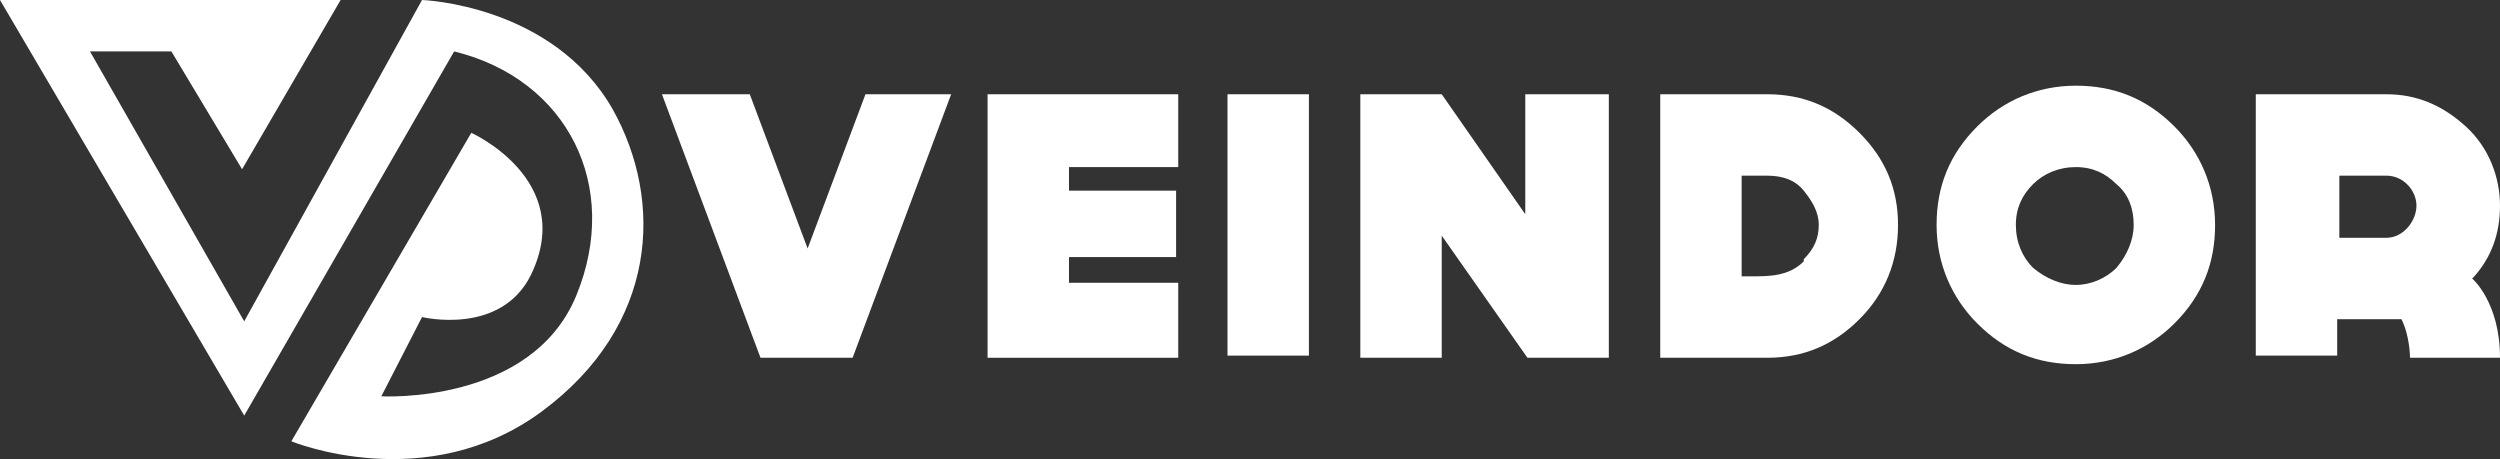 <?xml version="1.0" encoding="UTF-8"?>
<svg id="Layer_1" data-name="Layer 1" xmlns="http://www.w3.org/2000/svg" viewBox="0 0 116.7 21.43">
  <rect x="0" y="0" width="116.7" height="21.43" fill="#333333" stroke="none"/>
  <defs>
    <style>
      .cls-1 {
        fill: #fff;
      }
    </style>
  </defs>
  <path class="cls-1" d="M0,0h15.9l-4.6,7.9-3.3-5.5h-3.8l7.2,12.6L19.7,0s6.1.2,8.9,5.1c2.4,4.3,2.1,10.1-3.3,14.1s-11.7,1.4-11.7,1.4l8.4-14.4s4.9,2.2,2.8,6.6c-1.4,2.9-5.1,2-5.1,2l-1.9,3.7s7,.4,9.1-4.7-.4-10.1-5.7-11.4l-9.8,17L0,0Z"/>
  <g>
    <polygon class="cls-1" points="37.7 11.6 35 4.4 30.9 4.4 35.5 16.7 39.8 16.7 44.4 4.4 40.4 4.4 37.7 11.6"/>
    <polygon class="cls-1" points="49.9 12 54.9 12 54.9 8.9 49.9 8.9 49.9 7.8 55 7.8 55 4.4 46.1 4.4 46.1 16.7 55 16.7 55 13.2 49.9 13.2 49.9 12"/>
    <rect class="cls-1" x="57.3" y="4.4" width="3.8" height="12.2"/>
    <polygon class="cls-1" points="71.2 10 67.3 4.4 63.5 4.4 63.5 16.7 67.3 16.7 67.3 11 71.3 16.7 71.3 16.7 75.1 16.7 75.1 4.4 71.2 4.4 71.2 10"/>
    <path class="cls-1" d="M82.5,4.4h-5v12.3h5c1.7,0,3.1-.6,4.3-1.8,1.2-1.2,1.8-2.7,1.8-4.4s-.6-3.1-1.8-4.3c-1.2-1.2-2.6-1.8-4.3-1.8ZM84.2,12.2c-.7.7-1.6.7-2.5.7h-.4v-4.7h1.2c.7,0,1.3.2,1.7.7.4.5.7,1,.7,1.6s-.2,1.1-.7,1.6v.1Z"/>
    <path class="cls-1" d="M96.9,4c-1.8,0-3.4.7-4.6,1.9-1.3,1.3-1.9,2.8-1.9,4.6s.7,3.4,1.9,4.6c1.3,1.3,2.8,1.9,4.6,1.9s3.4-.7,4.6-1.9c1.3-1.3,1.9-2.8,1.9-4.6s-.7-3.4-1.9-4.6c-1.3-1.3-2.8-1.9-4.6-1.9ZM98.8,12.5c-.5.5-1.2.8-1.9.8s-1.4-.3-2-.8c-.5-.5-.8-1.2-.8-2s.3-1.4.8-1.9,1.2-.8,2-.8,1.4.3,1.9.8c.6.5.8,1.2.8,1.9s-.3,1.4-.8,2Z"/>
    <path class="cls-1" d="M115.5,12.9c.8-.9,1.2-2,1.2-3.3s-.5-2.7-1.6-3.7-2.3-1.5-3.7-1.5h-6.1v12.2h3.8v-1.7h3c.4.8.4,1.8.4,1.8h4.2c0-2.6-1.3-3.7-1.3-3.7l.1-.1ZM111.4,11.1h-2.2v-2.9h2.2c.8,0,1.4.7,1.4,1.4s-.6,1.5-1.4,1.5Z"/>
  </g>
</svg>